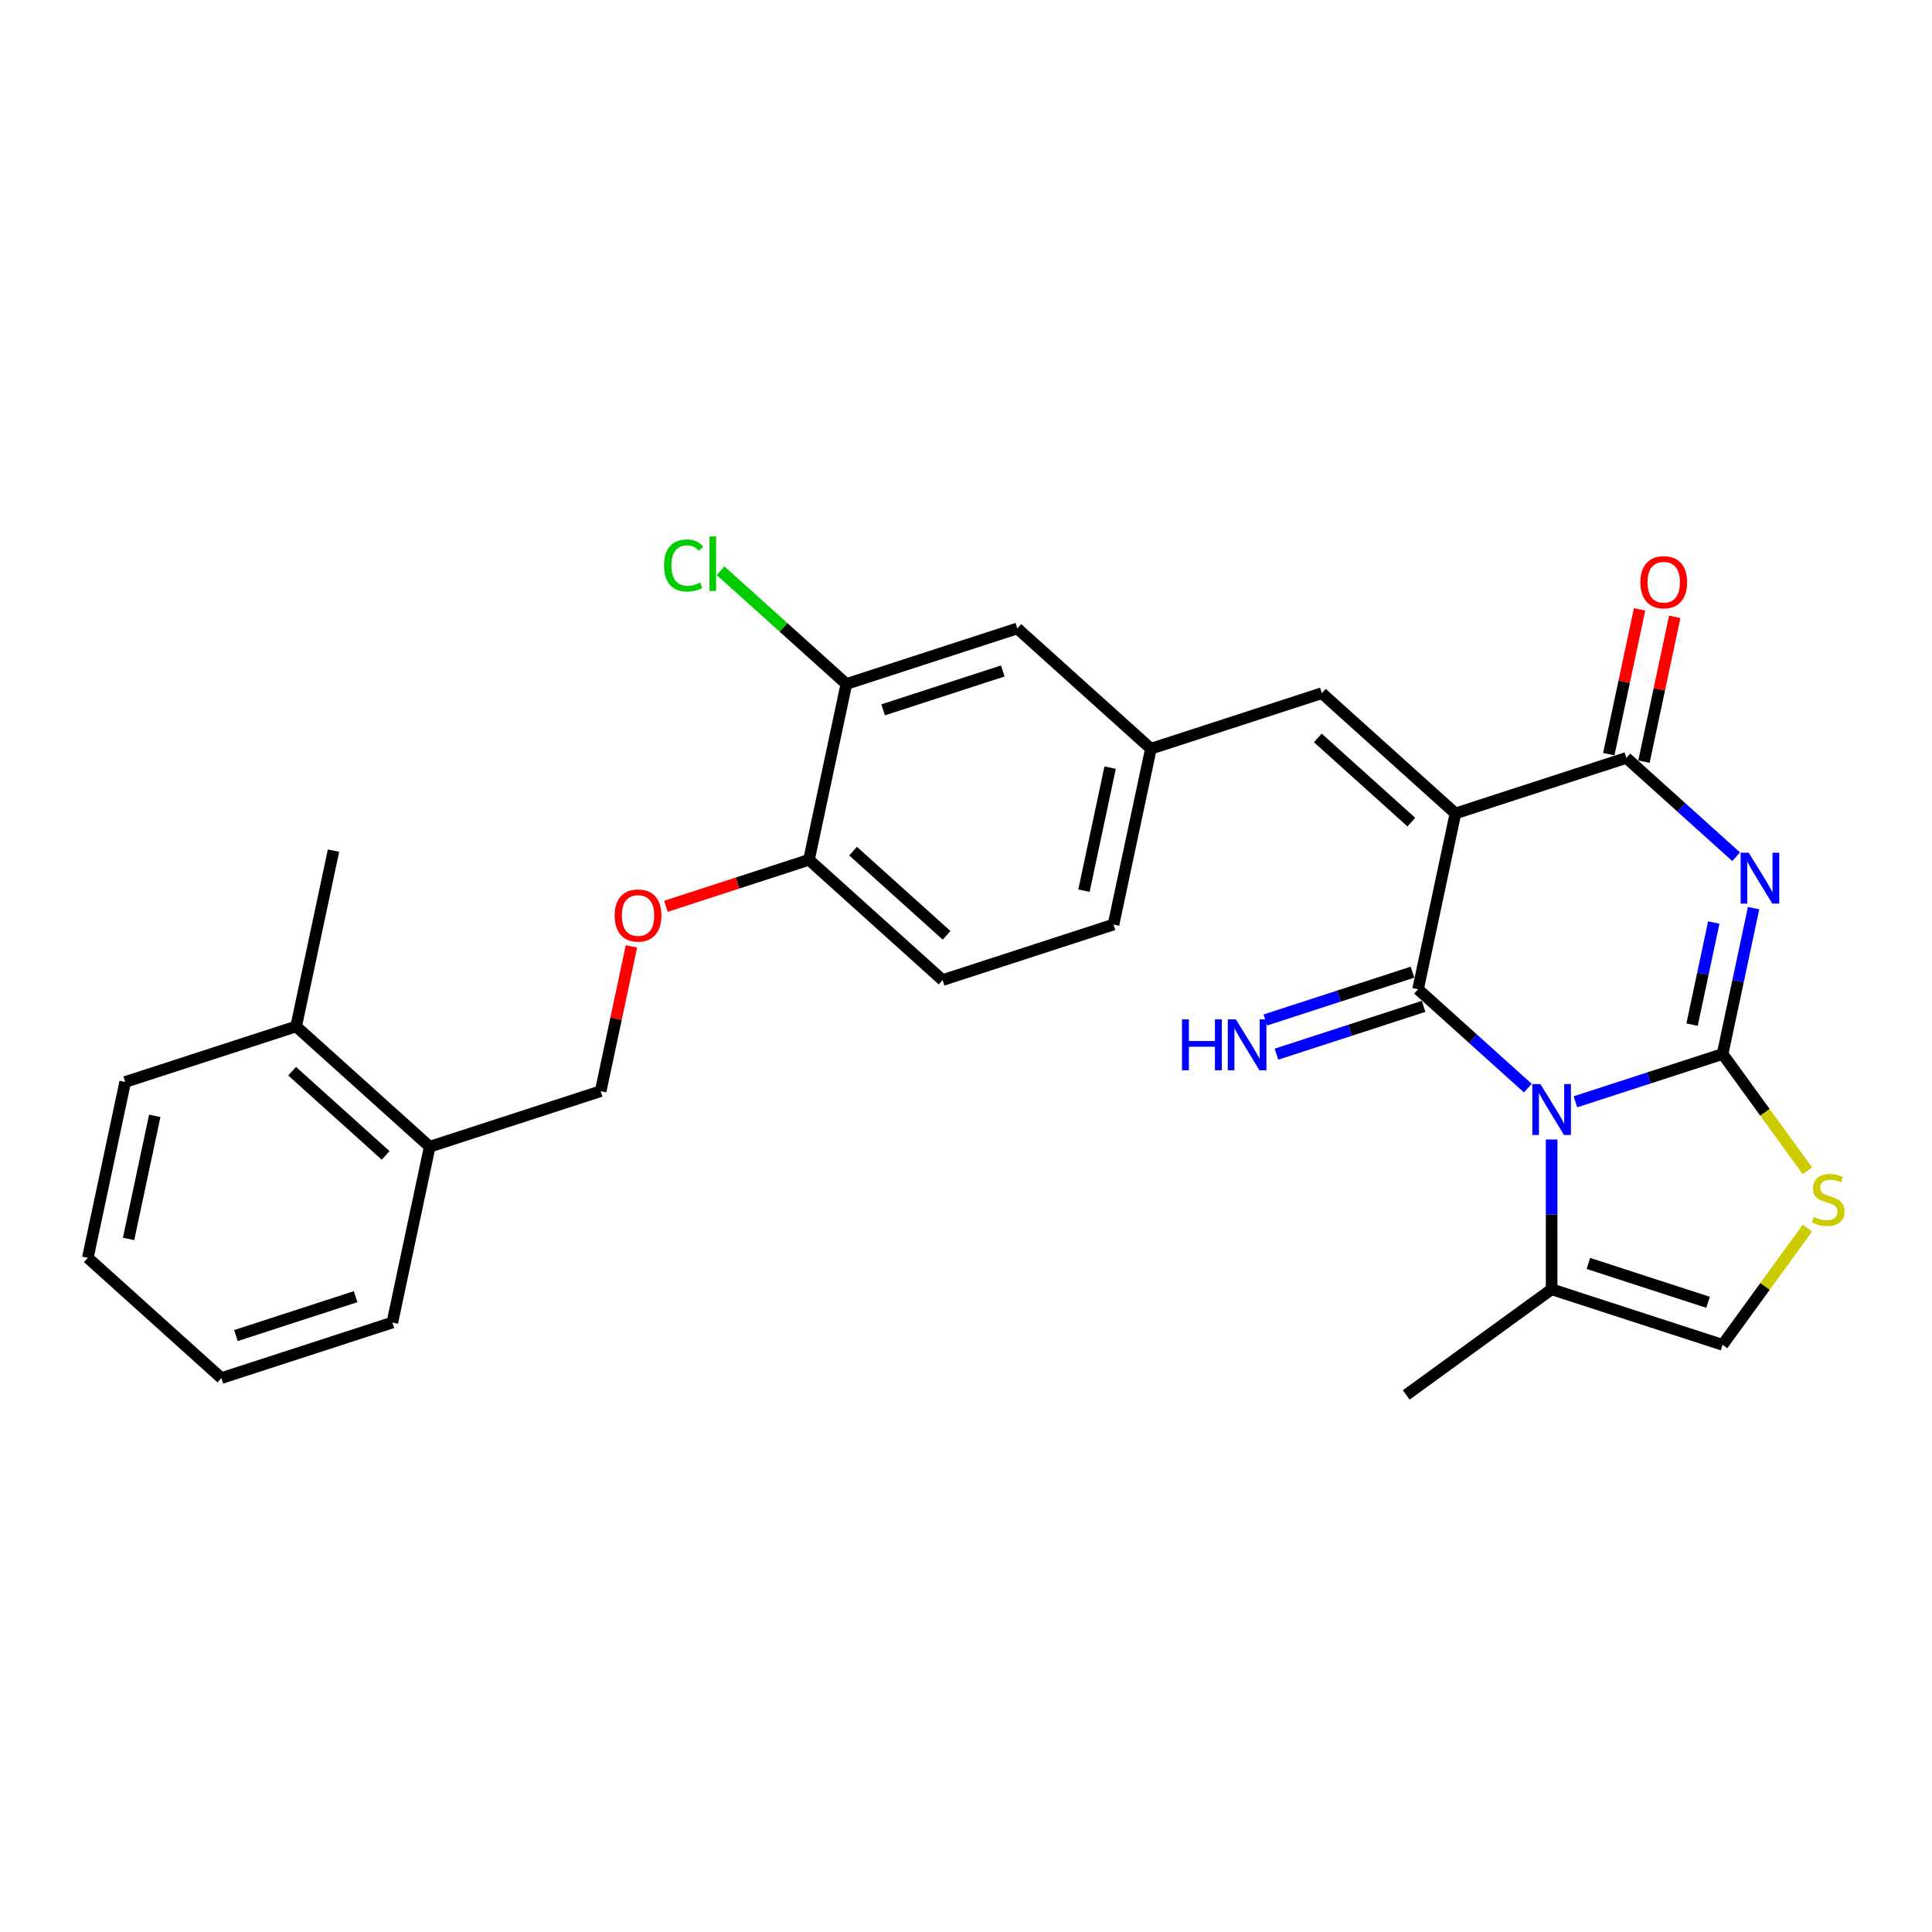 <?xml version='1.0' encoding='iso-8859-1'?>
<svg version='1.1' baseProfile='full'
              xmlns='http://www.w3.org/2000/svg'
                      xmlns:rdkit='http://www.rdkit.org/xml'
                      xmlns:xlink='http://www.w3.org/1999/xlink'
                  xml:space='preserve'
width='1000px' height='1000px' viewBox='0 0 1000 1000'>
<!-- END OF HEADER -->
<rect style='opacity:1.0;fill:#FFFFFF;stroke:none' width='1000' height='1000' x='0' y='0'> </rect>
<path class='bond-0' d='M 815.44,570.296 L 853.523,557.922' style='fill:none;fill-rule:evenodd;stroke:#0000FF;stroke-width:6px;stroke-linecap:butt;stroke-linejoin:miter;stroke-opacity:1' />
<path class='bond-0' d='M 853.523,557.922 L 891.606,545.548' style='fill:none;fill-rule:evenodd;stroke:#000000;stroke-width:6px;stroke-linecap:butt;stroke-linejoin:miter;stroke-opacity:1' />
<path class='bond-1' d='M 790.804,563.207 L 762.393,537.625' style='fill:none;fill-rule:evenodd;stroke:#0000FF;stroke-width:6px;stroke-linecap:butt;stroke-linejoin:miter;stroke-opacity:1' />
<path class='bond-1' d='M 762.393,537.625 L 733.982,512.044' style='fill:none;fill-rule:evenodd;stroke:#000000;stroke-width:6px;stroke-linecap:butt;stroke-linejoin:miter;stroke-opacity:1' />
<path class='bond-6' d='M 803.122,589.798 L 803.122,628.567' style='fill:none;fill-rule:evenodd;stroke:#0000FF;stroke-width:6px;stroke-linecap:butt;stroke-linejoin:miter;stroke-opacity:1' />
<path class='bond-6' d='M 803.122,628.567 L 803.122,667.335' style='fill:none;fill-rule:evenodd;stroke:#000000;stroke-width:6px;stroke-linecap:butt;stroke-linejoin:miter;stroke-opacity:1' />
<path class='bond-3' d='M 891.606,545.548 L 899.63,507.796' style='fill:none;fill-rule:evenodd;stroke:#000000;stroke-width:6px;stroke-linecap:butt;stroke-linejoin:miter;stroke-opacity:1' />
<path class='bond-3' d='M 899.63,507.796 L 907.655,470.044' style='fill:none;fill-rule:evenodd;stroke:#0000FF;stroke-width:6px;stroke-linecap:butt;stroke-linejoin:miter;stroke-opacity:1' />
<path class='bond-3' d='M 875.812,530.354 L 881.429,503.927' style='fill:none;fill-rule:evenodd;stroke:#000000;stroke-width:6px;stroke-linecap:butt;stroke-linejoin:miter;stroke-opacity:1' />
<path class='bond-3' d='M 881.429,503.927 L 887.046,477.501' style='fill:none;fill-rule:evenodd;stroke:#0000FF;stroke-width:6px;stroke-linecap:butt;stroke-linejoin:miter;stroke-opacity:1' />
<path class='bond-5' d='M 891.606,545.548 L 913.562,575.768' style='fill:none;fill-rule:evenodd;stroke:#000000;stroke-width:6px;stroke-linecap:butt;stroke-linejoin:miter;stroke-opacity:1' />
<path class='bond-5' d='M 913.562,575.768 L 935.518,605.988' style='fill:none;fill-rule:evenodd;stroke:#CCCC00;stroke-width:6px;stroke-linecap:butt;stroke-linejoin:miter;stroke-opacity:1' />
<path class='bond-2' d='M 733.982,512.044 L 753.325,421.04' style='fill:none;fill-rule:evenodd;stroke:#000000;stroke-width:6px;stroke-linecap:butt;stroke-linejoin:miter;stroke-opacity:1' />
<path class='bond-9' d='M 731.106,503.196 L 693.024,515.569' style='fill:none;fill-rule:evenodd;stroke:#000000;stroke-width:6px;stroke-linecap:butt;stroke-linejoin:miter;stroke-opacity:1' />
<path class='bond-9' d='M 693.024,515.569 L 654.941,527.943' style='fill:none;fill-rule:evenodd;stroke:#0000FF;stroke-width:6px;stroke-linecap:butt;stroke-linejoin:miter;stroke-opacity:1' />
<path class='bond-9' d='M 736.857,520.892 L 698.774,533.266' style='fill:none;fill-rule:evenodd;stroke:#000000;stroke-width:6px;stroke-linecap:butt;stroke-linejoin:miter;stroke-opacity:1' />
<path class='bond-9' d='M 698.774,533.266 L 660.691,545.64' style='fill:none;fill-rule:evenodd;stroke:#0000FF;stroke-width:6px;stroke-linecap:butt;stroke-linejoin:miter;stroke-opacity:1' />
<path class='bond-4' d='M 753.325,421.04 L 841.809,392.289' style='fill:none;fill-rule:evenodd;stroke:#000000;stroke-width:6px;stroke-linecap:butt;stroke-linejoin:miter;stroke-opacity:1' />
<path class='bond-7' d='M 753.325,421.04 L 684.185,358.785' style='fill:none;fill-rule:evenodd;stroke:#000000;stroke-width:6px;stroke-linecap:butt;stroke-linejoin:miter;stroke-opacity:1' />
<path class='bond-7' d='M 730.503,425.53 L 682.105,381.952' style='fill:none;fill-rule:evenodd;stroke:#000000;stroke-width:6px;stroke-linecap:butt;stroke-linejoin:miter;stroke-opacity:1' />
<path class='bond-29' d='M 898.631,443.452 L 870.22,417.871' style='fill:none;fill-rule:evenodd;stroke:#0000FF;stroke-width:6px;stroke-linecap:butt;stroke-linejoin:miter;stroke-opacity:1' />
<path class='bond-29' d='M 870.22,417.871 L 841.809,392.289' style='fill:none;fill-rule:evenodd;stroke:#000000;stroke-width:6px;stroke-linecap:butt;stroke-linejoin:miter;stroke-opacity:1' />
<path class='bond-11' d='M 850.909,394.224 L 858.874,356.751' style='fill:none;fill-rule:evenodd;stroke:#000000;stroke-width:6px;stroke-linecap:butt;stroke-linejoin:miter;stroke-opacity:1' />
<path class='bond-11' d='M 858.874,356.751 L 866.84,319.278' style='fill:none;fill-rule:evenodd;stroke:#FF0000;stroke-width:6px;stroke-linecap:butt;stroke-linejoin:miter;stroke-opacity:1' />
<path class='bond-11' d='M 832.708,390.355 L 840.674,352.882' style='fill:none;fill-rule:evenodd;stroke:#000000;stroke-width:6px;stroke-linecap:butt;stroke-linejoin:miter;stroke-opacity:1' />
<path class='bond-11' d='M 840.674,352.882 L 848.639,315.409' style='fill:none;fill-rule:evenodd;stroke:#FF0000;stroke-width:6px;stroke-linecap:butt;stroke-linejoin:miter;stroke-opacity:1' />
<path class='bond-28' d='M 935.518,635.646 L 913.562,665.866' style='fill:none;fill-rule:evenodd;stroke:#CCCC00;stroke-width:6px;stroke-linecap:butt;stroke-linejoin:miter;stroke-opacity:1' />
<path class='bond-28' d='M 913.562,665.866 L 891.606,696.086' style='fill:none;fill-rule:evenodd;stroke:#000000;stroke-width:6px;stroke-linecap:butt;stroke-linejoin:miter;stroke-opacity:1' />
<path class='bond-8' d='M 803.122,667.335 L 891.606,696.086' style='fill:none;fill-rule:evenodd;stroke:#000000;stroke-width:6px;stroke-linecap:butt;stroke-linejoin:miter;stroke-opacity:1' />
<path class='bond-8' d='M 822.144,653.951 L 884.083,674.076' style='fill:none;fill-rule:evenodd;stroke:#000000;stroke-width:6px;stroke-linecap:butt;stroke-linejoin:miter;stroke-opacity:1' />
<path class='bond-22' d='M 803.122,667.335 L 727.853,722.021' style='fill:none;fill-rule:evenodd;stroke:#000000;stroke-width:6px;stroke-linecap:butt;stroke-linejoin:miter;stroke-opacity:1' />
<path class='bond-12' d='M 684.185,358.785 L 595.701,387.536' style='fill:none;fill-rule:evenodd;stroke:#000000;stroke-width:6px;stroke-linecap:butt;stroke-linejoin:miter;stroke-opacity:1' />
<path class='bond-10' d='M 438.077,354.032 L 526.561,325.281' style='fill:none;fill-rule:evenodd;stroke:#000000;stroke-width:6px;stroke-linecap:butt;stroke-linejoin:miter;stroke-opacity:1' />
<path class='bond-10' d='M 457.1,367.416 L 519.038,347.291' style='fill:none;fill-rule:evenodd;stroke:#000000;stroke-width:6px;stroke-linecap:butt;stroke-linejoin:miter;stroke-opacity:1' />
<path class='bond-20' d='M 438.077,354.032 L 405.526,324.722' style='fill:none;fill-rule:evenodd;stroke:#000000;stroke-width:6px;stroke-linecap:butt;stroke-linejoin:miter;stroke-opacity:1' />
<path class='bond-20' d='M 405.526,324.722 L 372.974,295.413' style='fill:none;fill-rule:evenodd;stroke:#00CC00;stroke-width:6px;stroke-linecap:butt;stroke-linejoin:miter;stroke-opacity:1' />
<path class='bond-30' d='M 438.077,354.032 L 418.733,445.036' style='fill:none;fill-rule:evenodd;stroke:#000000;stroke-width:6px;stroke-linecap:butt;stroke-linejoin:miter;stroke-opacity:1' />
<path class='bond-15' d='M 595.701,387.536 L 526.561,325.281' style='fill:none;fill-rule:evenodd;stroke:#000000;stroke-width:6px;stroke-linecap:butt;stroke-linejoin:miter;stroke-opacity:1' />
<path class='bond-21' d='M 595.701,387.536 L 576.357,478.54' style='fill:none;fill-rule:evenodd;stroke:#000000;stroke-width:6px;stroke-linecap:butt;stroke-linejoin:miter;stroke-opacity:1' />
<path class='bond-21' d='M 574.599,397.318 L 561.058,461.021' style='fill:none;fill-rule:evenodd;stroke:#000000;stroke-width:6px;stroke-linecap:butt;stroke-linejoin:miter;stroke-opacity:1' />
<path class='bond-13' d='M 418.733,445.036 L 487.874,507.29' style='fill:none;fill-rule:evenodd;stroke:#000000;stroke-width:6px;stroke-linecap:butt;stroke-linejoin:miter;stroke-opacity:1' />
<path class='bond-13' d='M 441.555,440.546 L 489.953,484.124' style='fill:none;fill-rule:evenodd;stroke:#000000;stroke-width:6px;stroke-linecap:butt;stroke-linejoin:miter;stroke-opacity:1' />
<path class='bond-14' d='M 418.733,445.036 L 381.702,457.068' style='fill:none;fill-rule:evenodd;stroke:#000000;stroke-width:6px;stroke-linecap:butt;stroke-linejoin:miter;stroke-opacity:1' />
<path class='bond-14' d='M 381.702,457.068 L 344.67,469.1' style='fill:none;fill-rule:evenodd;stroke:#FF0000;stroke-width:6px;stroke-linecap:butt;stroke-linejoin:miter;stroke-opacity:1' />
<path class='bond-17' d='M 326.836,489.844 L 318.871,527.317' style='fill:none;fill-rule:evenodd;stroke:#FF0000;stroke-width:6px;stroke-linecap:butt;stroke-linejoin:miter;stroke-opacity:1' />
<path class='bond-17' d='M 318.871,527.317 L 310.906,564.79' style='fill:none;fill-rule:evenodd;stroke:#000000;stroke-width:6px;stroke-linecap:butt;stroke-linejoin:miter;stroke-opacity:1' />
<path class='bond-16' d='M 222.422,593.54 L 310.906,564.79' style='fill:none;fill-rule:evenodd;stroke:#000000;stroke-width:6px;stroke-linecap:butt;stroke-linejoin:miter;stroke-opacity:1' />
<path class='bond-19' d='M 222.422,593.54 L 153.282,531.286' style='fill:none;fill-rule:evenodd;stroke:#000000;stroke-width:6px;stroke-linecap:butt;stroke-linejoin:miter;stroke-opacity:1' />
<path class='bond-19' d='M 199.6,598.03 L 151.202,554.452' style='fill:none;fill-rule:evenodd;stroke:#000000;stroke-width:6px;stroke-linecap:butt;stroke-linejoin:miter;stroke-opacity:1' />
<path class='bond-23' d='M 222.422,593.54 L 203.079,684.545' style='fill:none;fill-rule:evenodd;stroke:#000000;stroke-width:6px;stroke-linecap:butt;stroke-linejoin:miter;stroke-opacity:1' />
<path class='bond-18' d='M 487.874,507.29 L 576.357,478.54' style='fill:none;fill-rule:evenodd;stroke:#000000;stroke-width:6px;stroke-linecap:butt;stroke-linejoin:miter;stroke-opacity:1' />
<path class='bond-24' d='M 153.282,531.286 L 172.625,440.282' style='fill:none;fill-rule:evenodd;stroke:#000000;stroke-width:6px;stroke-linecap:butt;stroke-linejoin:miter;stroke-opacity:1' />
<path class='bond-25' d='M 153.282,531.286 L 64.798,560.036' style='fill:none;fill-rule:evenodd;stroke:#000000;stroke-width:6px;stroke-linecap:butt;stroke-linejoin:miter;stroke-opacity:1' />
<path class='bond-26' d='M 203.079,684.545 L 114.595,713.295' style='fill:none;fill-rule:evenodd;stroke:#000000;stroke-width:6px;stroke-linecap:butt;stroke-linejoin:miter;stroke-opacity:1' />
<path class='bond-26' d='M 184.056,671.16 L 122.117,691.286' style='fill:none;fill-rule:evenodd;stroke:#000000;stroke-width:6px;stroke-linecap:butt;stroke-linejoin:miter;stroke-opacity:1' />
<path class='bond-31' d='M 64.798,560.036 L 45.455,651.041' style='fill:none;fill-rule:evenodd;stroke:#000000;stroke-width:6px;stroke-linecap:butt;stroke-linejoin:miter;stroke-opacity:1' />
<path class='bond-31' d='M 80.097,577.556 L 66.557,641.259' style='fill:none;fill-rule:evenodd;stroke:#000000;stroke-width:6px;stroke-linecap:butt;stroke-linejoin:miter;stroke-opacity:1' />
<path class='bond-27' d='M 114.595,713.295 L 45.455,651.041' style='fill:none;fill-rule:evenodd;stroke:#000000;stroke-width:6px;stroke-linecap:butt;stroke-linejoin:miter;stroke-opacity:1' />
<path  class='atom-0' d='M 797.298 561.124
L 805.931 575.08
Q 806.787 576.457, 808.164 578.95
Q 809.541 581.443, 809.616 581.592
L 809.616 561.124
L 813.114 561.124
L 813.114 587.472
L 809.504 587.472
L 800.238 572.214
Q 799.158 570.428, 798.005 568.381
Q 796.888 566.334, 796.553 565.701
L 796.553 587.472
L 793.13 587.472
L 793.13 561.124
L 797.298 561.124
' fill='#0000FF'/>
<path  class='atom-4' d='M 905.125 441.37
L 913.759 455.325
Q 914.615 456.702, 915.992 459.196
Q 917.369 461.689, 917.443 461.838
L 917.443 441.37
L 920.941 441.37
L 920.941 467.718
L 917.332 467.718
L 908.065 452.46
Q 906.986 450.673, 905.832 448.626
Q 904.716 446.58, 904.381 445.947
L 904.381 467.718
L 900.957 467.718
L 900.957 441.37
L 905.125 441.37
' fill='#0000FF'/>
<path  class='atom-6' d='M 938.849 629.86
Q 939.146 629.972, 940.374 630.493
Q 941.602 631.014, 942.942 631.349
Q 944.319 631.646, 945.659 631.646
Q 948.152 631.646, 949.604 630.455
Q 951.055 629.227, 951.055 627.106
Q 951.055 625.655, 950.311 624.762
Q 949.604 623.868, 948.487 623.385
Q 947.371 622.901, 945.51 622.343
Q 943.166 621.636, 941.751 620.966
Q 940.374 620.296, 939.37 618.882
Q 938.402 617.467, 938.402 615.086
Q 938.402 611.774, 940.635 609.727
Q 942.905 607.68, 947.371 607.68
Q 950.422 607.68, 953.883 609.131
L 953.027 611.997
Q 949.864 610.694, 947.482 610.694
Q 944.915 610.694, 943.5 611.774
Q 942.086 612.816, 942.124 614.639
Q 942.124 616.053, 942.831 616.909
Q 943.575 617.765, 944.617 618.249
Q 945.696 618.733, 947.482 619.291
Q 949.864 620.035, 951.278 620.78
Q 952.693 621.524, 953.697 623.05
Q 954.739 624.538, 954.739 627.106
Q 954.739 630.753, 952.283 632.726
Q 949.864 634.661, 945.808 634.661
Q 943.463 634.661, 941.677 634.14
Q 939.928 633.656, 937.844 632.8
L 938.849 629.86
' fill='#CCCC00'/>
<path  class='atom-10' d='M 611.8 527.62
L 615.372 527.62
L 615.372 538.822
L 628.844 538.822
L 628.844 527.62
L 632.417 527.62
L 632.417 553.968
L 628.844 553.968
L 628.844 541.799
L 615.372 541.799
L 615.372 553.968
L 611.8 553.968
L 611.8 527.62
' fill='#0000FF'/>
<path  class='atom-10' d='M 639.674 527.62
L 648.307 541.576
Q 649.163 542.953, 650.54 545.446
Q 651.917 547.939, 651.992 548.088
L 651.992 527.62
L 655.49 527.62
L 655.49 553.968
L 651.88 553.968
L 642.614 538.71
Q 641.534 536.924, 640.381 534.877
Q 639.264 532.83, 638.929 532.197
L 638.929 553.968
L 635.505 553.968
L 635.505 527.62
L 639.674 527.62
' fill='#0000FF'/>
<path  class='atom-12' d='M 849.058 301.36
Q 849.058 295.033, 852.184 291.498
Q 855.31 287.962, 861.152 287.962
Q 866.995 287.962, 870.121 291.498
Q 873.247 295.033, 873.247 301.36
Q 873.247 307.761, 870.084 311.408
Q 866.921 315.018, 861.152 315.018
Q 855.347 315.018, 852.184 311.408
Q 849.058 307.798, 849.058 301.36
M 861.152 312.04
Q 865.172 312.04, 867.33 309.361
Q 869.526 306.644, 869.526 301.36
Q 869.526 296.187, 867.33 293.582
Q 865.172 290.939, 861.152 290.939
Q 857.133 290.939, 854.938 293.544
Q 852.779 296.15, 852.779 301.36
Q 852.779 306.681, 854.938 309.361
Q 857.133 312.04, 861.152 312.04
' fill='#FF0000'/>
<path  class='atom-15' d='M 318.155 473.86
Q 318.155 467.534, 321.281 463.998
Q 324.407 460.463, 330.25 460.463
Q 336.092 460.463, 339.218 463.998
Q 342.344 467.534, 342.344 473.86
Q 342.344 480.261, 339.181 483.908
Q 336.018 487.518, 330.25 487.518
Q 324.444 487.518, 321.281 483.908
Q 318.155 480.299, 318.155 473.86
M 330.25 484.541
Q 334.269 484.541, 336.427 481.862
Q 338.623 479.145, 338.623 473.86
Q 338.623 468.688, 336.427 466.082
Q 334.269 463.44, 330.25 463.44
Q 326.23 463.44, 324.035 466.045
Q 321.876 468.65, 321.876 473.86
Q 321.876 479.182, 324.035 481.862
Q 326.23 484.541, 330.25 484.541
' fill='#FF0000'/>
<path  class='atom-21' d='M 343.705 292.689
Q 343.705 286.139, 346.757 282.716
Q 349.845 279.255, 355.688 279.255
Q 361.122 279.255, 364.024 283.088
L 361.568 285.097
Q 359.447 282.306, 355.688 282.306
Q 351.706 282.306, 349.585 284.986
Q 347.501 287.628, 347.501 292.689
Q 347.501 297.899, 349.659 300.579
Q 351.855 303.258, 356.098 303.258
Q 359 303.258, 362.387 301.509
L 363.429 304.3
Q 362.052 305.193, 359.968 305.714
Q 357.884 306.235, 355.577 306.235
Q 349.845 306.235, 346.757 302.737
Q 343.705 299.239, 343.705 292.689
' fill='#00CC00'/>
<path  class='atom-21' d='M 367.225 277.654
L 370.649 277.654
L 370.649 305.9
L 367.225 305.9
L 367.225 277.654
' fill='#00CC00'/>
</svg>
